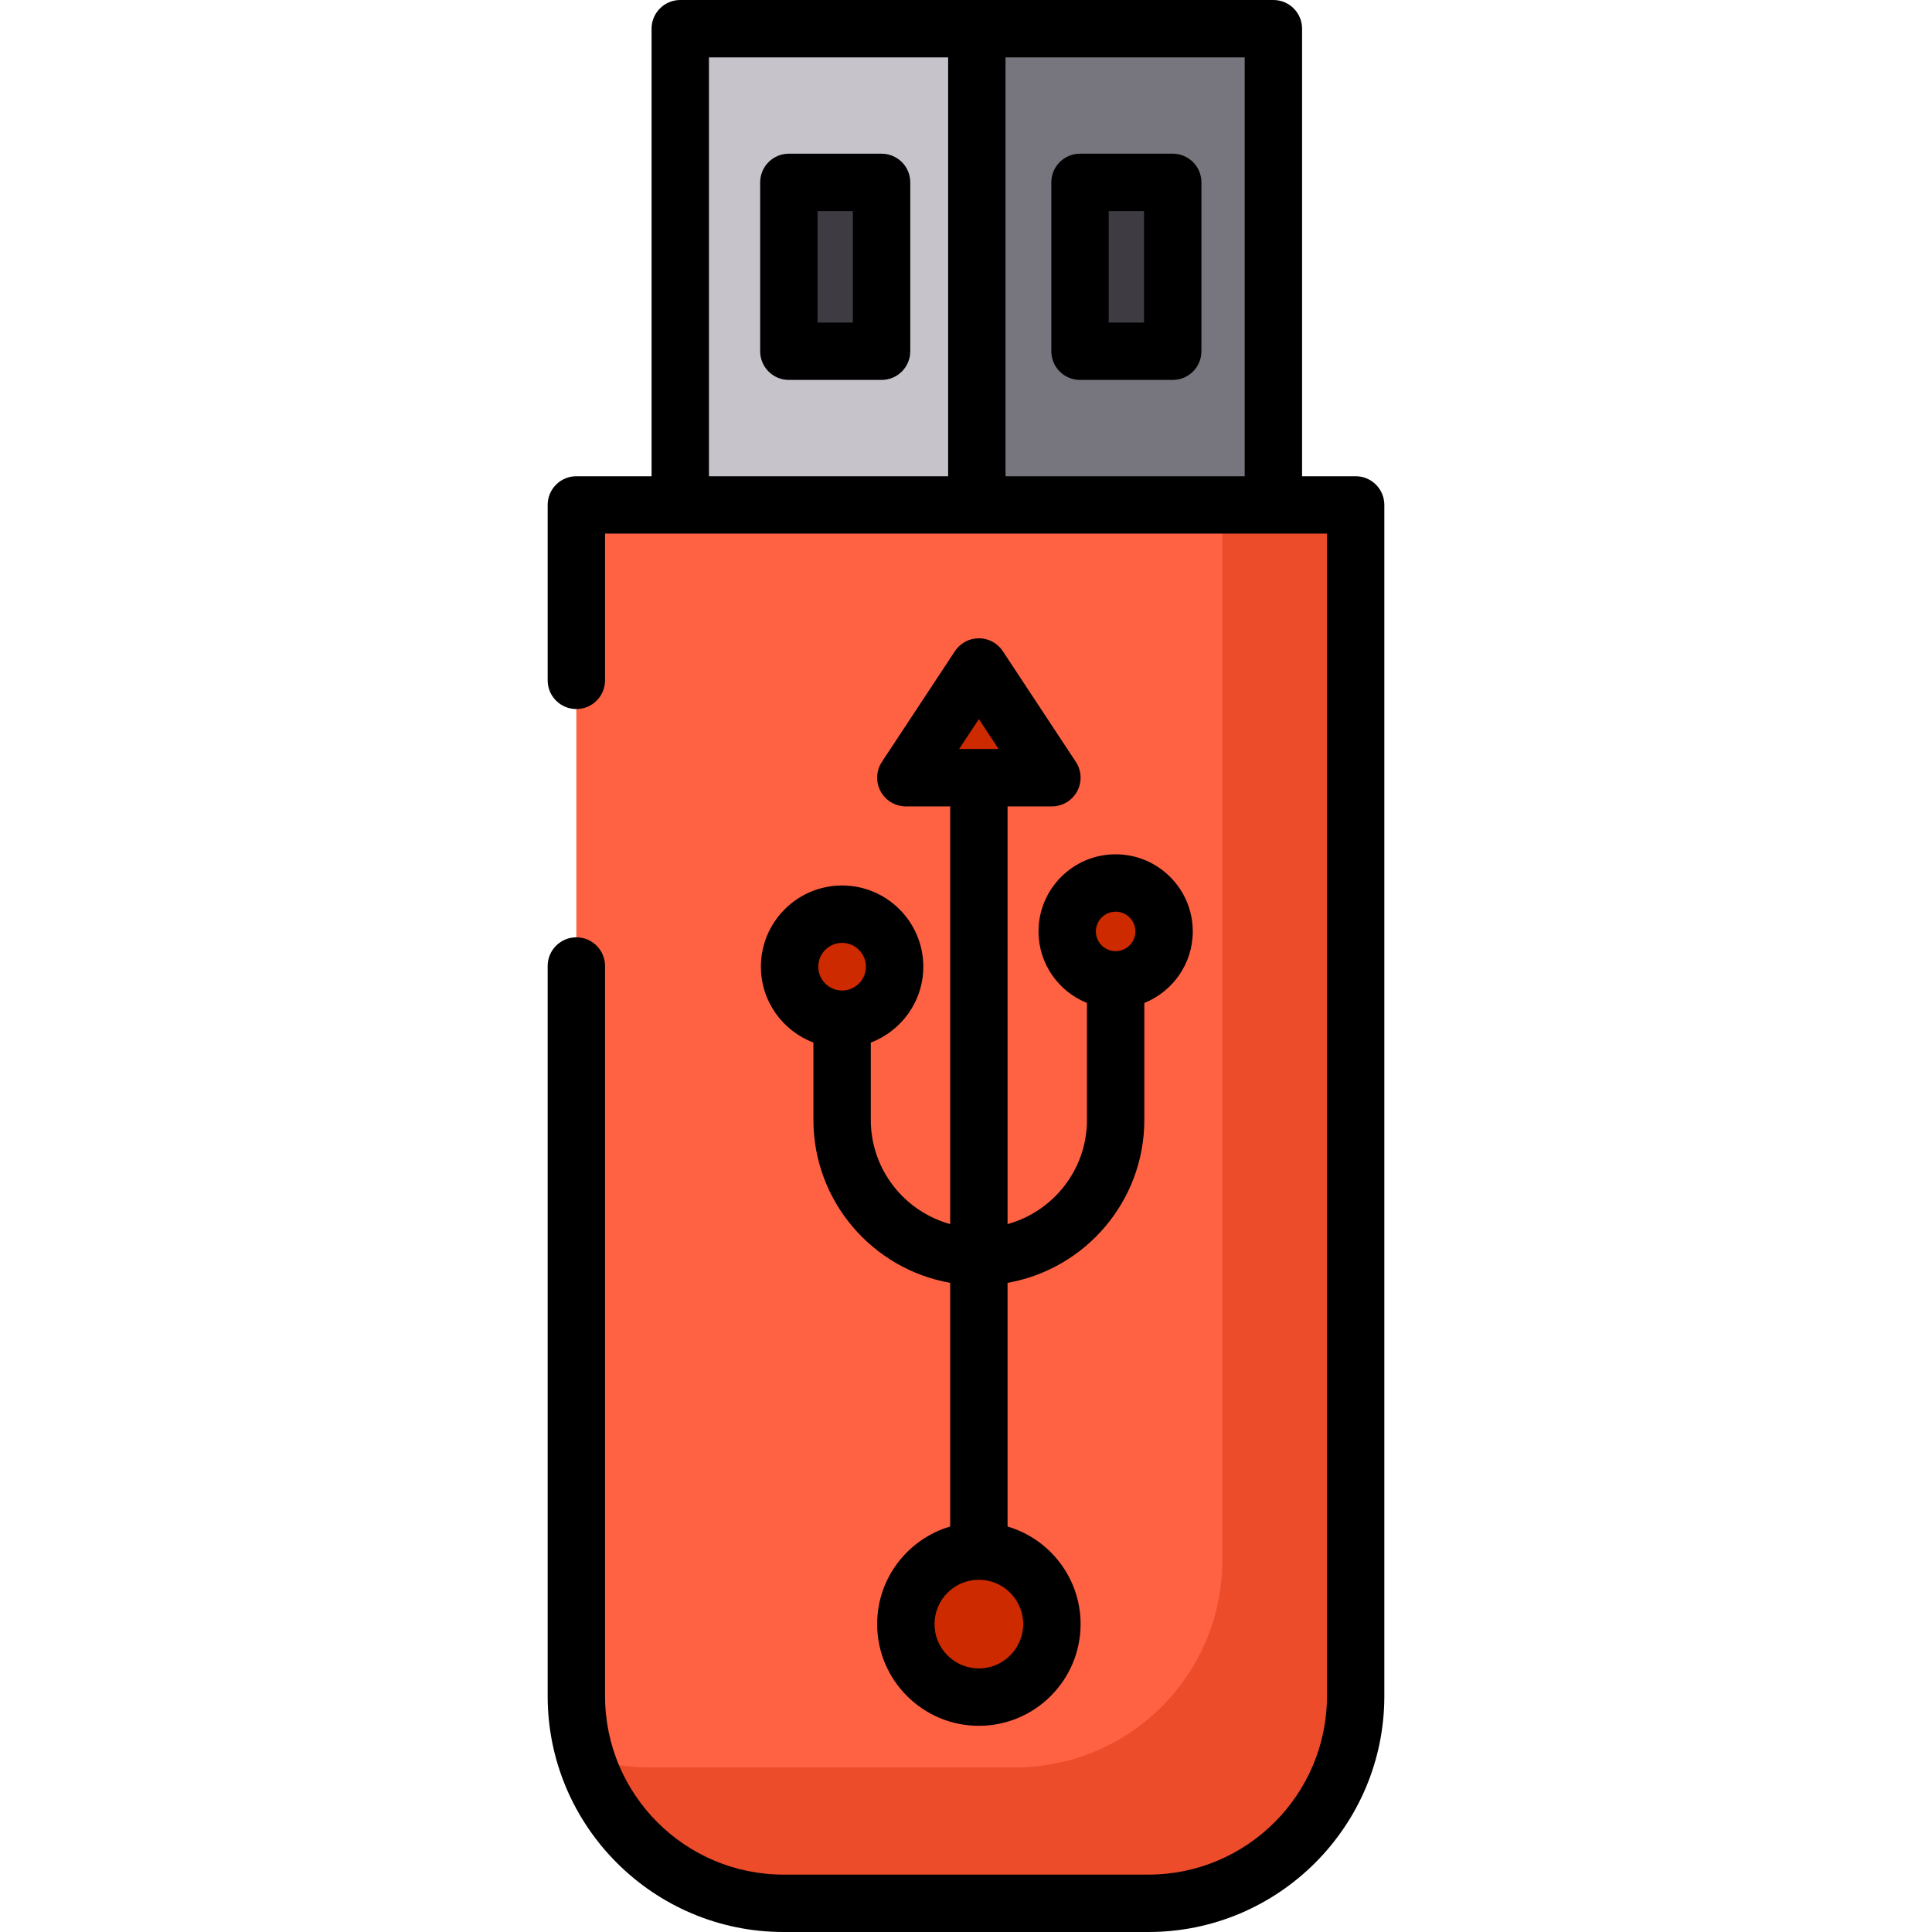 <?xml version="1.0" encoding="iso-8859-1"?>
<!-- Generator: Adobe Illustrator 19.0.0, SVG Export Plug-In . SVG Version: 6.00 Build 0)  -->
<svg version="1.1" id="Layer_1" xmlns="http://www.w3.org/2000/svg" xmlns:xlink="http://www.w3.org/1999/xlink" x="0px" y="0px"
	 viewBox="0 0 512 512" style="enable-background:new 0 0 512 512;" xml:space="preserve">
<path style="fill:#FF6243;" d="M152.74,180.301V133.81h206.518v315.681c0,30.324-24.582,54.906-54.906,54.906h-96.708
	c-30.324,0-54.906-24.582-54.906-54.906V256v-75.699H152.74z"/>
<path style="opacity:0.39;fill:#CD2A00;enable-background:new    ;" d="M323.927,133.81v279.66
	c0,30.324-24.582,54.906-54.906,54.906h-96.708c-5.71,0-11.216-0.873-16.393-2.491c6.972,22.315,27.801,38.512,52.415,38.512h96.708
	c30.324,0,54.906-24.582,54.906-54.906V133.81H323.927z"/>
<rect x="180.274" y="7.604" style="fill:#C6C3CB;" width="157.179" height="126.205"/>
<rect x="259.203" y="7.604" style="fill:#77757E;" width="78.595" height="126.205"/>
<g>
	<rect x="209.058" y="48.335" style="fill:#3E3B43;" width="24.566" height="44.742"/>
	<rect x="286.213" y="48.335" style="fill:#3E3B43;" width="24.566" height="44.742"/>
</g>
<g>
	<circle style="fill:#CD2A00;" cx="295.652" cy="246.835" r="12.838"/>
	<circle style="fill:#CD2A00;" cx="223.161" cy="256.182" r="13.917"/>
	<circle style="fill:#CD2A00;" cx="259.406" cy="430.404" r="19.355"/>
	<polygon style="fill:#CD2A00;" points="240.055,206.097 259.408,176.754 278.761,206.097 	"/>
</g>
<path d="M359.258,126.205h-14.195V7.604c0-4.2-3.405-7.604-7.604-7.604H180.276c-4.199,0-7.604,3.404-7.604,7.604v118.602h-19.931
	c-4.199,0-7.604,3.404-7.604,7.604V180.3c0,4.2,3.405,7.604,7.604,7.604c4.199,0,7.604-3.404,7.604-7.604v-38.887h19.931H337.46
	h14.195V449.49c0,26.083-21.219,47.301-47.301,47.301h-96.708c-26.082,0-47.301-21.219-47.301-47.301V256
	c0-4.2-3.405-7.604-7.604-7.604c-4.199,0-7.604,3.404-7.604,7.604v193.491c0,34.467,28.041,62.509,62.509,62.509h96.708
	c34.467,0,62.509-28.041,62.509-62.509V133.809C366.862,129.61,363.459,126.205,359.258,126.205z M187.88,15.208h63.385v110.998
	H187.88V15.208z M266.472,126.205V15.208h63.384v110.998H266.472z"/>
<path d="M233.627,40.731h-24.571c-4.199,0-7.604,3.404-7.604,7.604v44.746c0,4.2,3.405,7.604,7.604,7.604h24.571
	c4.199,0,7.604-3.404,7.604-7.604V48.335C241.231,44.134,237.826,40.731,233.627,40.731z M226.023,85.477h-9.363V55.939h9.363
	V85.477z"/>
<path d="M310.785,40.731h-24.571c-4.199,0-7.604,3.404-7.604,7.604v44.746c0,4.2,3.405,7.604,7.604,7.604h24.571
	c4.199,0,7.604-3.404,7.604-7.604V48.335C318.389,44.134,314.984,40.731,310.785,40.731z M303.181,85.477h-9.363V55.939h9.363
	V85.477z"/>
<path d="M244.686,256.184c0-11.867-9.654-21.522-21.522-21.522c-11.867,0-21.521,9.654-21.521,21.522
	c0,9.187,5.797,17.026,13.917,20.108v20.498c0,21.584,15.68,39.562,36.245,43.175v64.579c-11.172,3.291-19.353,13.634-19.353,25.859
	c0,14.863,12.093,26.957,26.957,26.957c14.864,0,26.958-12.093,26.958-26.957c0-12.224-8.181-22.568-19.354-25.859v-64.579
	c20.564-3.612,36.245-21.591,36.245-43.175v-30.992c7.514-3.024,12.839-10.376,12.839-18.959c0-11.271-9.17-20.441-20.442-20.441
	c-11.271,0-20.441,9.17-20.441,20.441c0,8.583,5.324,15.934,12.837,18.959v30.993c0,13.159-8.924,24.268-21.037,27.607V213.7h11.75
	c2.797,0,5.369-1.537,6.696-4c1.326-2.463,1.192-5.456-0.348-7.792l-19.354-29.341c-1.407-2.133-3.792-3.417-6.348-3.417
	s-4.941,1.285-6.348,3.417l-19.353,29.341c-1.541,2.336-1.674,5.329-0.348,7.793c1.326,2.463,3.898,3.999,6.696,3.999h11.749
	v110.697c-12.112-3.341-21.037-14.449-21.037-27.607v-20.498C238.888,273.209,244.686,265.37,244.686,256.184z M295.652,241.604
	c2.886,0,5.235,2.347,5.235,5.234s-2.348,5.234-5.235,5.234c-2.885,0-5.234-2.347-5.234-5.234S292.766,241.604,295.652,241.604z
	 M259.408,190.564l5.229,7.927H254.18L259.408,190.564z M271.157,430.401c0,6.479-5.271,11.749-11.75,11.749
	c-6.479,0-11.749-5.27-11.749-11.749c0-6.479,5.271-11.75,11.749-11.75C265.887,418.652,271.157,423.923,271.157,430.401z
	 M223.164,249.869c3.482,0,6.314,2.833,6.314,6.314c0,3.482-2.832,6.313-6.314,6.313c-3.482,0-6.313-2.832-6.313-6.313
	C216.85,252.702,219.682,249.869,223.164,249.869z"/>
<g>
</g>
<g>
</g>
<g>
</g>
<g>
</g>
<g>
</g>
<g>
</g>
<g>
</g>
<g>
</g>
<g>
</g>
<g>
</g>
<g>
</g>
<g>
</g>
<g>
</g>
<g>
</g>
<g>
</g>
</svg>
